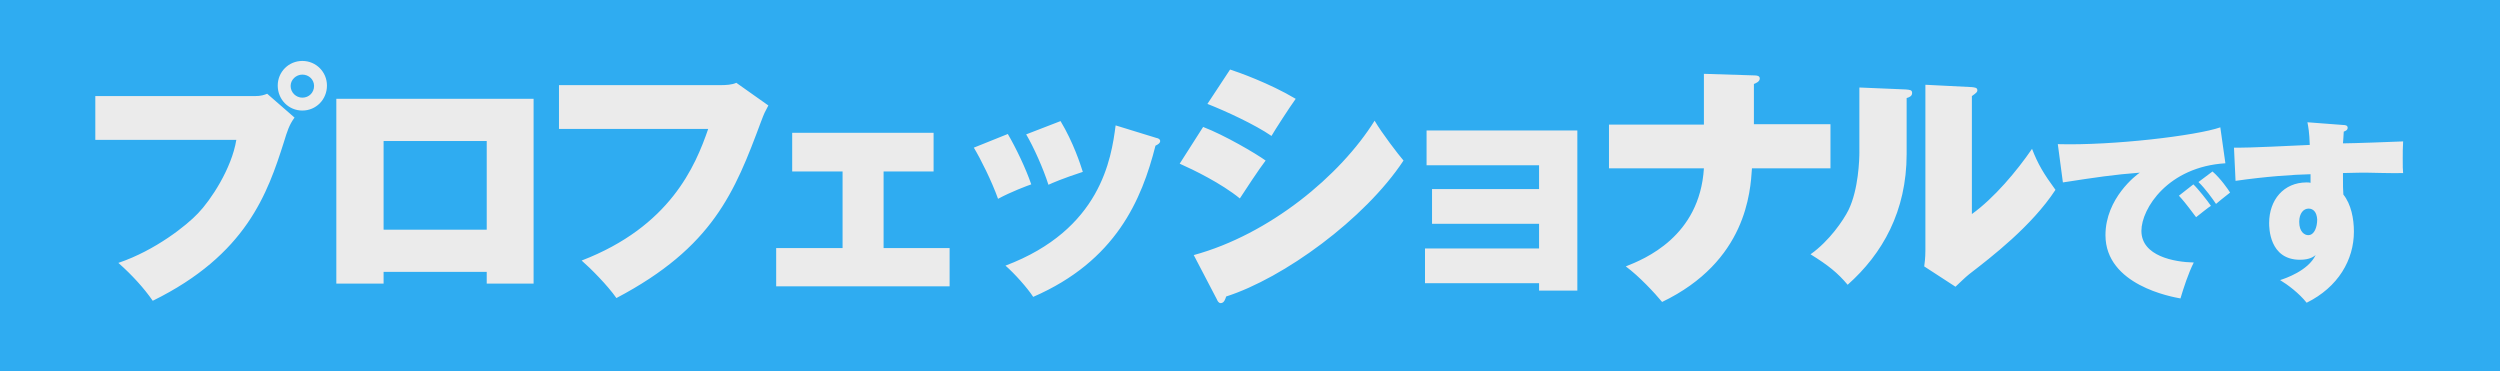<?xml version="1.0" encoding="utf-8"?>
<!-- Generator: Adobe Illustrator 22.1.0, SVG Export Plug-In . SVG Version: 6.00 Build 0)  -->
<svg version="1.1" id="レイヤー_1" xmlns="http://www.w3.org/2000/svg" xmlns:xlink="http://www.w3.org/1999/xlink" x="0px"
	 y="0px" width="640px" height="95px" viewBox="0 0 640 95" style="enable-background:new 0 0 640 95;" xml:space="preserve">
<rect x="0" y="0" width="640" height="95" fill="#333333" stroke="none"/>
<style type="text/css">
	.st0{opacity:0.9;fill-rule:evenodd;clip-rule:evenodd;fill:#FFFFFF;}
	.st1{fill:#2FACF1;}
</style>
<path class="st0" d="M0,0h640v95H0V0z"/>
<g>
	<path class="st1" d="M77.4,19.1c-1.6,0-3,1.3-3,2.9c0,1.7,1.4,3,3,3c1.7,0,3-1.3,3-3C80.4,20.4,79.1,19.1,77.4,19.1z"/>
	<rect x="98.2" y="36.1" class="st1" width="26.4" height="22.7"/>
	<path class="st1" d="M0,0v95h640V0H0z M314.9,17.8c1.9,0.6,10.1,3.5,16.8,7.5c-1.6,2.2-5.4,8.1-6.2,9.5c-4.2-2.9-11.8-6.4-16.4-8.2
		L314.9,17.8z M271.5,31c3.3,5.5,5.1,11.1,5.7,13c-5.2,1.7-7.7,2.8-8.8,3.3c-1.3-4.1-3.8-9.7-5.7-12.9L271.5,31z M72.7,36.3
		C68.5,49.5,63.1,65.2,39.1,77c-2.2-3.2-5.3-6.6-8.8-9.7c9.5-3.2,17.6-9.7,20.4-12.7c3.2-3.3,8.6-11.4,9.8-18.8H24.4V24.6h40.8
		c1.7,0,2.4-0.3,3.2-0.6l7,6.1C74,32,73.5,33.7,72.7,36.3z M77.4,28.3c-3.5,0-6.3-2.8-6.3-6.4c0-3.5,2.8-6.3,6.3-6.3
		c3.5,0,6.3,2.8,6.3,6.3C83.7,25.5,80.9,28.3,77.4,28.3z M136.6,72.6h-12v-3H98.2v3H86.1V25.3h50.5V72.6z M194.8,31.2
		c-6.7,18-12.3,32.1-37,45.1c-2.3-3.3-6.7-7.7-8.9-9.6C171.5,58,178,42.6,181.3,33h-38.2V21.8h41c1.9,0,3.3-0.1,4.4-0.6l8.2,5.8
		C195.8,28.7,195.7,28.8,194.8,31.2z M243.2,73.3h-44.5v-9.8h17V43.9h-12.9V34h36.2v9.9h-12.8v19.6h16.9V73.3z M249.3,37.8l8.7-3.5
		c2.1,3.6,4.6,8.8,6,12.9c-0.9,0.3-5.2,1.9-8.5,3.7C253.9,46.4,251,40.6,249.3,37.8z M295.8,37.3c-3.5,13.8-10.1,29.5-31.3,38.7
		c-1.5-2.3-4.7-5.9-7.1-8c24.4-9.2,27.1-27.4,28.2-35.9l10.4,3.2c0.5,0.1,1,0.3,1,0.8C297,36.6,296.6,36.9,295.8,37.3z M308,32.5
		c5.5,2.1,13.5,6.8,16,8.6c-1.7,2.2-5.3,7.7-6.6,9.7c-4.8-3.9-11.8-7.3-15.4-8.9L308,32.5z M313.9,75.9c-0.2,0.6-0.5,1.7-1.4,1.7
		c-0.5,0-0.8-0.5-1-1l-5.9-11.3C325,60,343.1,45,351.9,30.9c1.8,3.1,6.1,8.7,7.4,10.2C349.4,56.1,328.6,71.2,313.9,75.9z
		 M403.9,74.4h-9.9v-1.9h-29.2v-8.9h29.2v-6.3h-27.4v-8.9h27.4v-6.1h-28.8v-8.9h38.6V74.4z M425.5,77.3c-1.9-2.3-5.9-6.6-9.3-9.1
		c4.8-1.9,18.9-7.6,20-25.1h-24.3V31.9h24.3V18.9l12.8,0.4c0.8,0,1.5,0.1,1.5,0.8c0,0.8-1,1.2-1.5,1.4v10.3h19.6v11.3h-20.1
		C448.1,49.1,447.1,66.9,425.5,77.3z M488.1,25.1v14.3c0,14.7-6.2,25.6-15.1,33.5c-2.6-3.1-5-5-9.5-7.8c4.8-3.4,8.4-8.7,9.7-11.3
		c2.6-5.3,2.8-13.1,2.8-14.8V22.4l11.9,0.5c1,0.1,1.6,0.1,1.6,0.9S488.8,24.9,488.1,25.1z M504.1,70.2c-1,0.8-2.1,1.9-3.5,3.2
		l-8-5.2c0.1-0.7,0.3-2.2,0.3-4.1V21.7l11.9,0.6c0.7,0.1,1.4,0.1,1.4,0.8c0,0.5-0.3,0.7-1.4,1.5v30.2c5.7-4.1,11.5-11,15.4-16.7
		c1.5,3.9,3,6.4,6,10.5C520.1,57.9,509.8,65.8,504.1,70.2z M558.2,76.4C556,76,539,73,539,60.2c0-9.5,8-15.5,8.8-16
		c-6.6,0.5-11.3,1.2-19.7,2.5l-1.3-9.8c14.2,0.4,35.6-2.2,41.6-4.3l1.3,9.2c-14.7,0.9-21.5,11.6-21.5,17.3c0,6.5,8.5,8,13.4,8.1
		C560.2,70,559,73.7,558.2,76.4z M562.2,55.6c-3-4-3.4-4.4-4.4-5.5l3.7-2.9c1.1,1,3.7,4.3,4.5,5.5C565.3,53.1,563.5,54.6,562.2,55.6
		z M567.3,52.2c-0.8-1.2-2.8-4-4.5-5.6l3.6-2.7c2,1.7,4.1,4.7,4.5,5.4C568.7,51,568.4,51.3,567.3,52.2z M605.8,44.2
		c-0.4,0-3,0-6,0.1c0,3.6,0,4,0.1,5.5c2,2.5,2.7,6.2,2.7,9.5c0,7.2-4,14.2-12.1,18.2c-1.9-2.4-4.8-4.6-6.8-5.8
		c1.3-0.4,7.2-2.4,9.1-6.4c-0.4,0.3-1.4,1.2-4,1.2c-7.9,0-7.9-8.3-7.9-9.4c0-5.9,3.7-10.4,9.6-10.4c0.4,0,0.7,0,1,0.1
		c0-0.8,0-0.9,0-2.2c-4.5,0.1-11.6,0.6-19.2,1.7l-0.4-8.5c1.8,0,2.8,0.1,19.4-0.7c-0.1-3.3-0.4-4.8-0.6-5.8l9.2,0.7
		c0.5,0,1.1,0.1,1.1,0.7c0,0.6-0.5,0.8-1,1c-0.1,1.4-0.1,2.1-0.2,3c2.4,0,13.2-0.4,15.4-0.5c-0.1,1.5-0.1,3.2-0.1,4.3
		c0,2.3,0,2.8,0.1,3.8C613.1,44.4,606.7,44.2,605.8,44.2z"/>
	<path class="st1" d="M591,53.4c-1.3,0-2.4,1.2-2.4,3.4c0,2.6,1.4,3.4,2.3,3.4c1.6,0,2.3-2.1,2.3-4C593.1,54.3,592.2,53.4,591,53.4z
		"/>
</g>
</svg>
